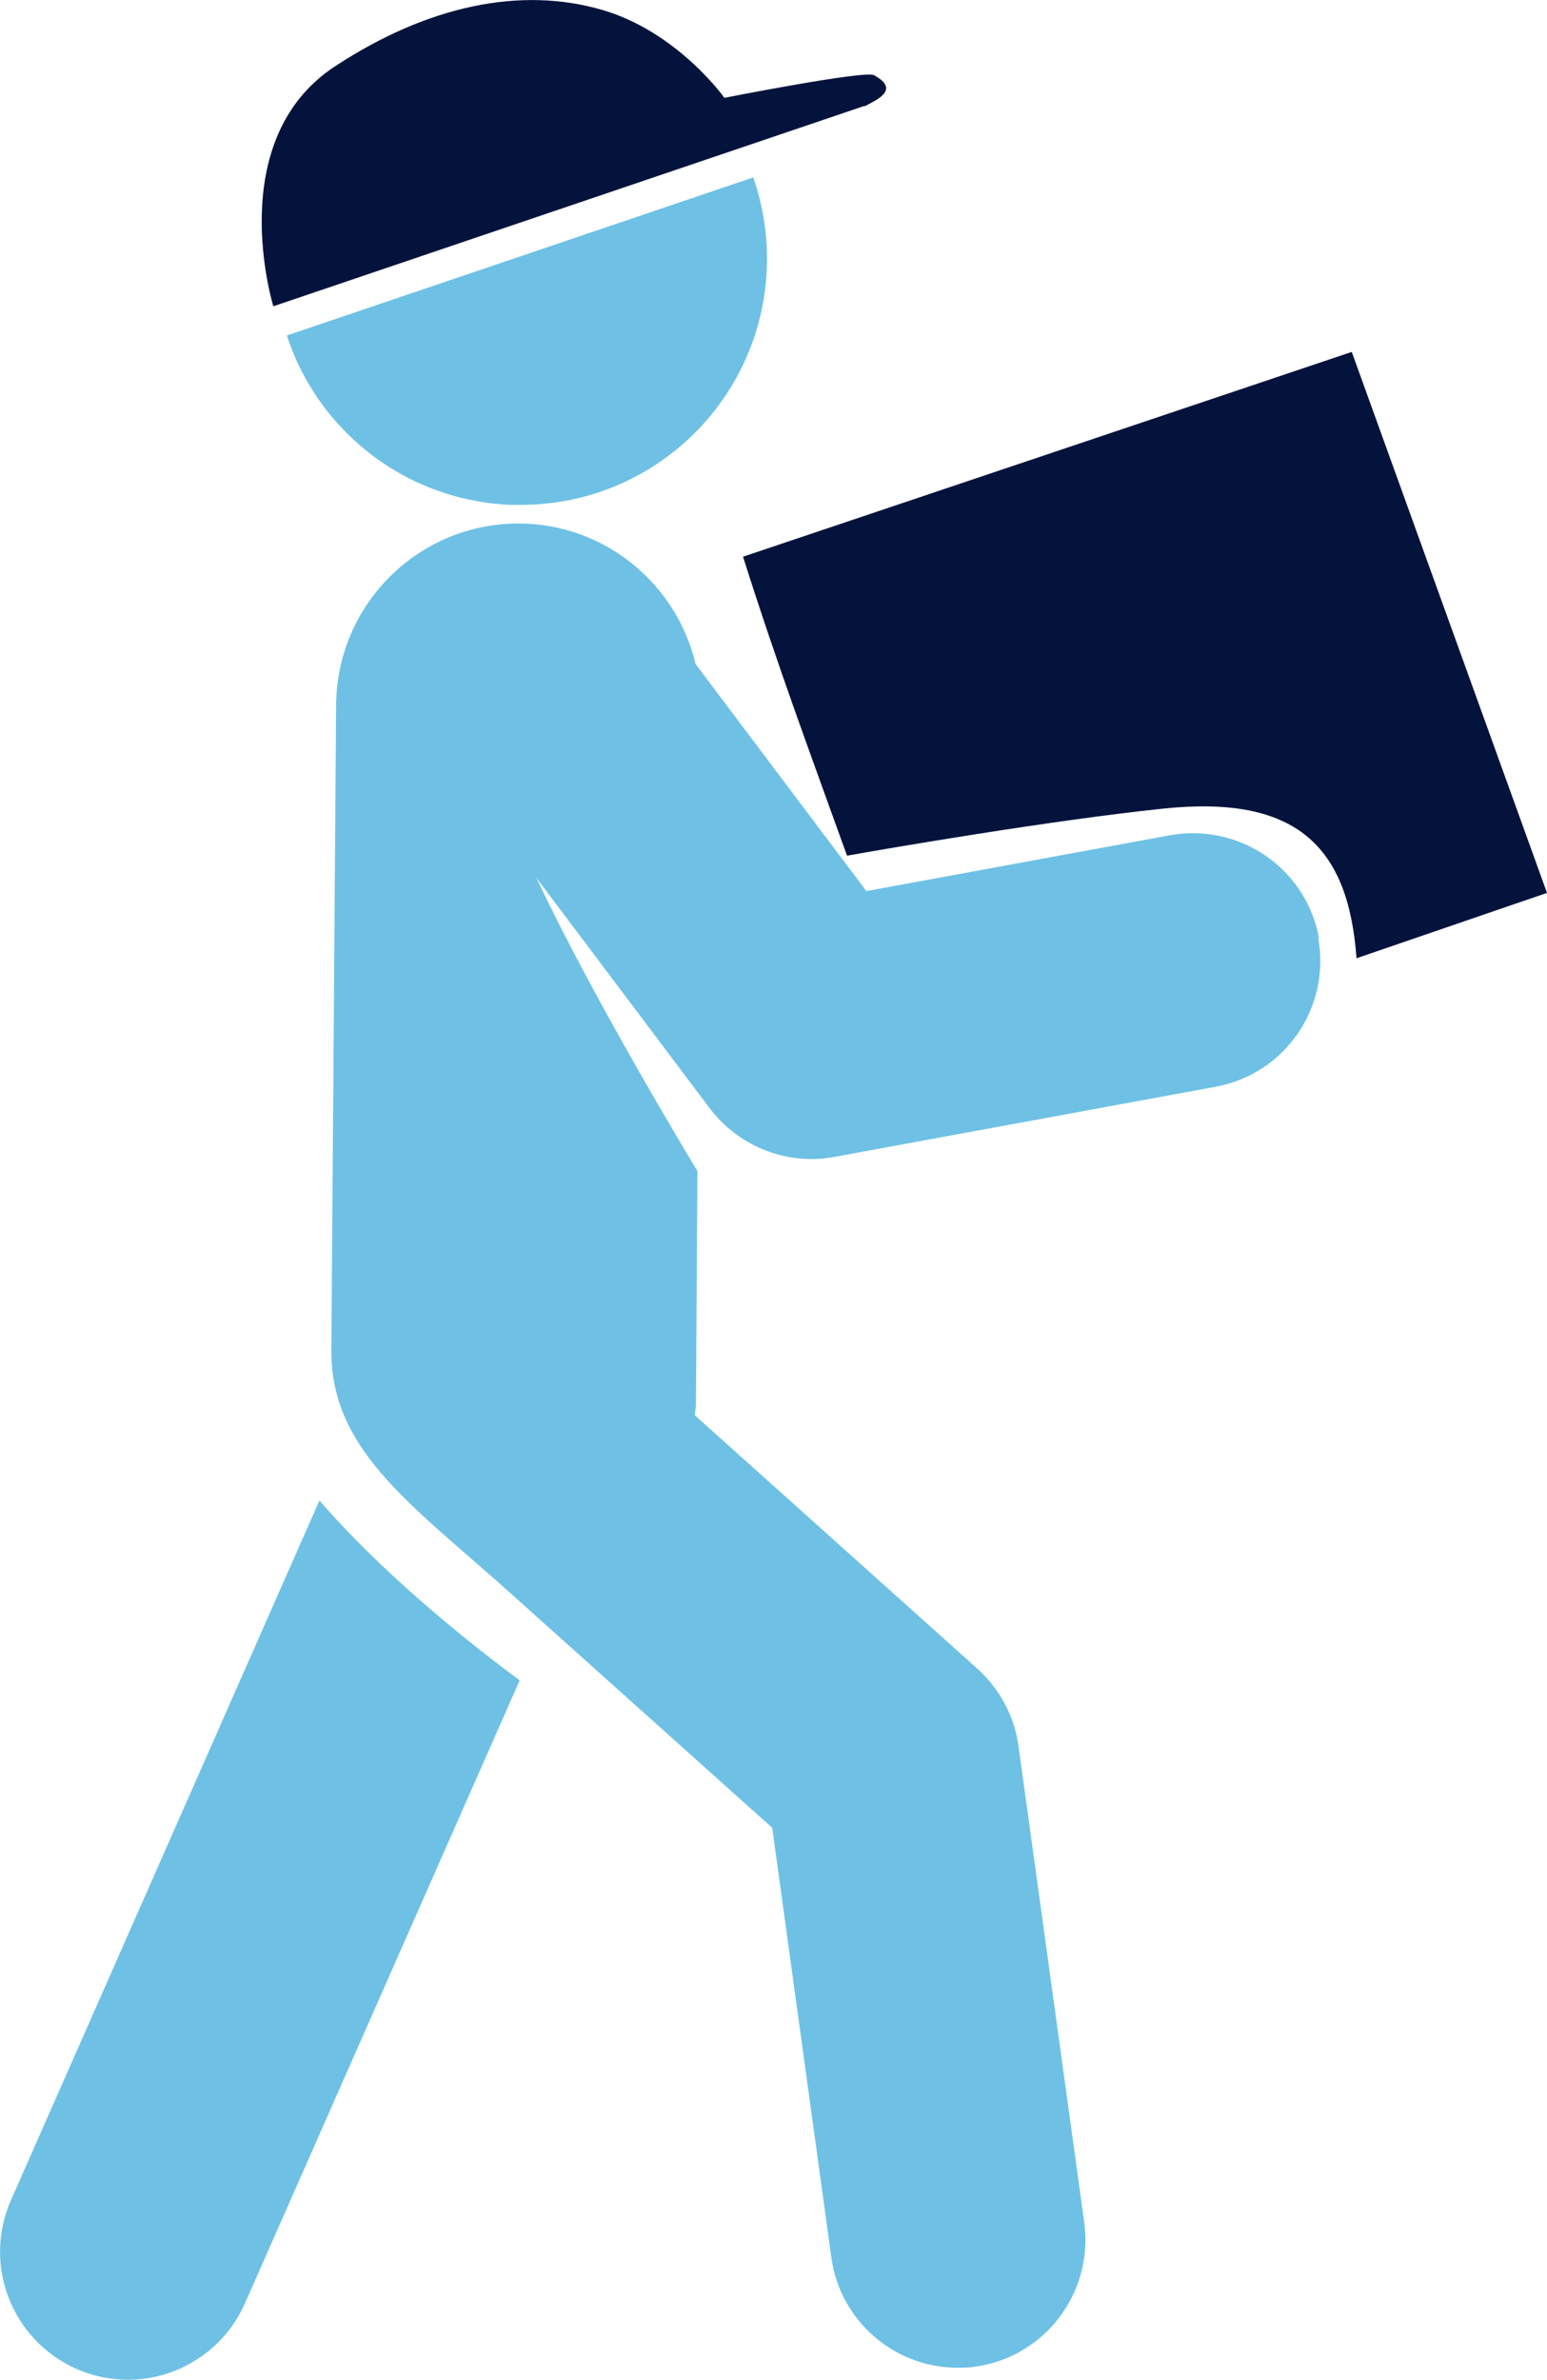 <svg xmlns="http://www.w3.org/2000/svg" id="Capa_2" data-name="Capa 2" viewBox="0 0 42.39 65.19"><defs><style>      .cls-1 {        fill: #6ec1e4;      }      .cls-2 {        fill: #04133c;      }    </style></defs><g id="Layer_1" data-name="Layer 1"><path class="cls-2" d="M31.88,22.15c3.64-.38,5.07,1.03,5.29,4.1,2.94-1.01,5.22-1.79,5.22-1.79l-5.35-14.82-16.68,5.61c.96,3.03,1.85,5.41,2.85,8.19,1.12-.2,5.6-.97,8.67-1.29Z"></path><g><path class="cls-1" d="M36.14,25.69c-.35-1.9-2.17-3.15-4.08-2.81l-8.32,1.53-4.68-6.22c-.52-2.19-2.47-3.83-4.82-3.85h-.03c-2.75,0-4.98,2.22-5,4.97l-.13,17.67c-.02,2.66,2.05,4.13,4.67,6.45l7.41,6.64,1.62,11.77c.24,1.75,1.74,3.02,3.46,3.02.16,0,.32,0,.48-.03,1.91-.26,3.25-2.03,2.99-3.95l-1.8-13.04c-.11-.82-.51-1.57-1.13-2.13l-7.74-6.94c0-.1.03-.19.03-.28l.04-6.41c-.21-.35-2.86-4.73-4.41-8.03l4.74,6.3c.67.89,1.71,1.4,2.8,1.4.21,0,.42-.02.63-.06l10.44-1.92c1.9-.35,3.16-2.17,2.81-4.08Z"></path><path class="cls-1" d="M8.75,41.11L.3,60.27c-.78,1.77.02,3.83,1.79,4.62.46.2.94.3,1.41.3,1.34,0,2.63-.78,3.21-2.09l7.53-17.07c-1.5-1.11-3.79-2.96-5.48-4.92Z"></path><path class="cls-1" d="M13.96,13.83c.1,0,.21,0,.31,0,3.61,0,6.57-2.83,6.74-6.43.04-.88-.09-1.73-.37-2.54l-12.78,4.33c.29.89.77,1.73,1.42,2.44,1.21,1.33,2.87,2.11,4.68,2.2Z"></path></g><path class="cls-2" d="M23.69,2.9L7.49,8.39s-1.41-4.55,1.7-6.58C11.71.16,14.27-.39,16.53.28c2.05.61,3.32,2.4,3.32,2.4,0,0,3.85-.76,4.1-.62.75.41.03.69-.25.85Z"></path></g></svg>